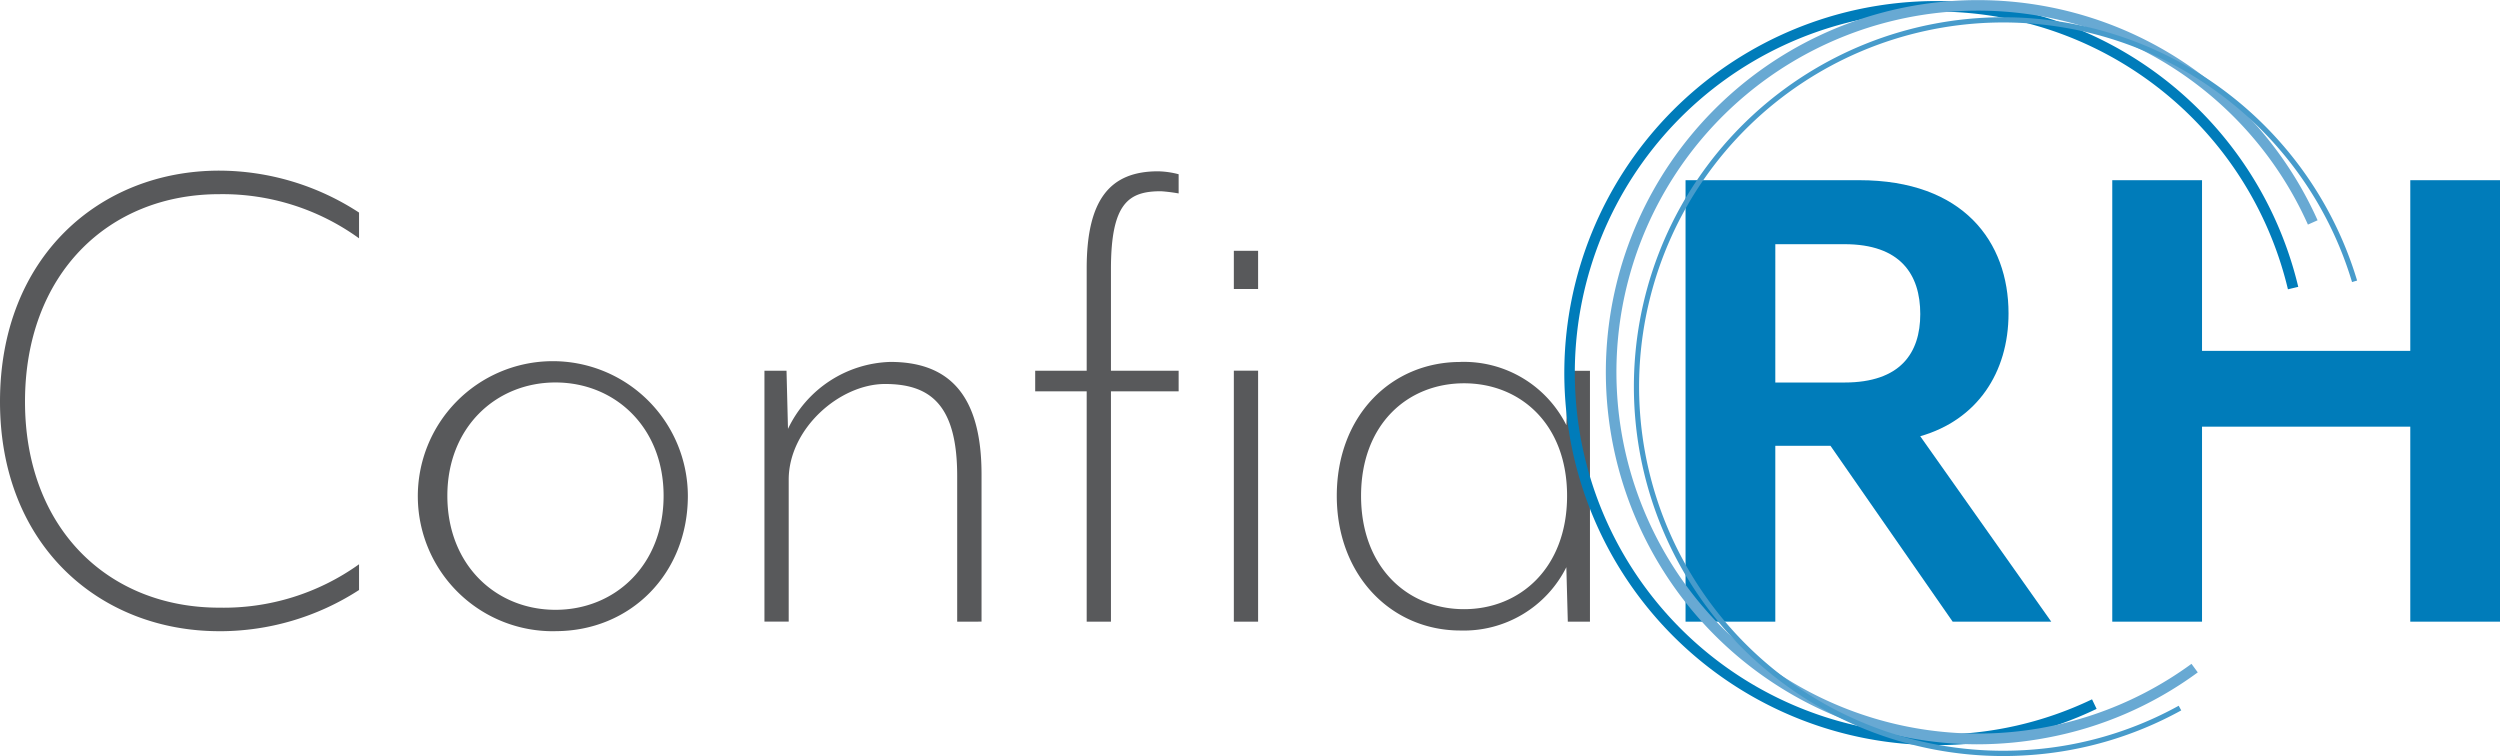 <svg xmlns="http://www.w3.org/2000/svg" width="237" height="71.673" viewBox="0 0 237 71.673">
  <g id="Group_18" data-name="Group 18" transform="translate(-8078.62 3.528)">
    <path id="Path_20" data-name="Path 20" d="M20.785,86.293C9.486,86.293,0,78.2,0,64.532c0-13.74,9.486-21.9,20.785-21.9a24.35,24.35,0,0,1,13.252,3.976v2.441a22.063,22.063,0,0,0-13.252-4.185c-10.532,0-18.414,7.6-18.414,19.669,0,12,7.882,19.53,18.414,19.53a22.041,22.041,0,0,0,13.252-4.115v2.441a24.305,24.305,0,0,1-13.252,3.906" transform="translate(8078.62 -29.984)" fill="#58595b"/>
    <path id="Path_21" data-name="Path 21" d="M118.25,115.838A12.8,12.8,0,1,1,130.8,103c0,7.394-5.441,12.834-12.555,12.834m0-23.575C112.6,92.264,108,96.518,108,103c0,6.557,4.6,10.811,10.253,10.811S128.5,109.562,128.5,103c0-6.486-4.6-10.741-10.253-10.741" transform="translate(8013.029 -59.529)" fill="#58595b"/>
    <path id="Path_22" data-name="Path 22" d="M209.262,115.046v-13.81c0-6.7-2.511-8.719-6.835-8.719s-9.137,4.255-9.137,9.068v13.461h-2.3V91.262h2.093l.139,5.51a11.1,11.1,0,0,1,9.7-6.347c5.58,0,8.649,3.139,8.649,10.671v13.95Z" transform="translate(7960.099 -59.643)" fill="#58595b"/>
    <path id="Path_23" data-name="Path 23" d="M272.235,43.093v1.814a15.623,15.623,0,0,0-1.674-.209c-3.069,0-4.743,1.116-4.743,7.393v9.626h6.417v1.953h-6.417V85.5h-2.3V63.669h-4.882V61.716h4.882v-9.7c0-6.557,2.232-9.207,6.765-9.207a8.241,8.241,0,0,1,1.953.279m5.232,7.254h2.3v3.627h-2.3Zm0,11.369h2.3V85.5h-2.3Z" transform="translate(7918.12 -30.097)" fill="#58595b"/>
    <path id="Path_24" data-name="Path 24" d="M345.721,90.426a10.864,10.864,0,0,1,10.044,6l.139-5.161H358v23.784H355.9l-.139-5.161a10.864,10.864,0,0,1-10.044,6c-6.557,0-11.718-5.232-11.718-12.764,0-7.6,5.161-12.694,11.718-12.694m.349,23.435c5.3,0,9.765-3.906,9.765-10.742s-4.464-10.671-9.765-10.671c-5.37,0-9.765,3.906-9.765,10.671s4.395,10.742,9.765,10.742" transform="translate(7871.348 -59.644)" fill="#58595b"/>
    <path id="Path_25" data-name="Path 25" d="M455.8,86.869h-9.346L434.873,70.2h-5.231v16.67h-8.509V45.02h16.46c9.9,0,14.159,5.859,14.159,12.624,0,5.65-3,10.114-8.37,11.648ZM429.642,64.2H436.2c5.3,0,7.184-2.79,7.184-6.487,0-3.767-1.883-6.626-7.184-6.626h-6.557Z" transform="translate(7817.277 -31.466)" fill="#007cba"/>
    <path id="Path_29" data-name="Path 29" d="M556,86.869V68.386H536.257V86.869h-8.509V45.02h8.509V61.2H556V45.02h8.509V86.869Z" transform="translate(7751.115 -31.466)" fill="#007cba"/>
    <path id="Path_26" data-name="Path 26" d="M426.088,70.8a35.269,35.269,0,1,1,34.317-43.445l-.978.232a34.268,34.268,0,1,0-33.339,42.208,33.951,33.951,0,0,0,14.768-3.337l.434.906a34.943,34.943,0,0,1-15.2,3.435" transform="translate(7836.089 -3.69)" fill="#007cba"/>
    <path id="Path_27" data-name="Path 27" d="M436.4,70.56A35.277,35.277,0,0,1,407.339,15.4a35.275,35.275,0,0,1,61.336,5.483l-.917.409a34.268,34.268,0,1,0-50.6,42.29,34.294,34.294,0,0,0,39.562-.65l.595.81a34.949,34.949,0,0,1-14.3,6.195,35.659,35.659,0,0,1-6.615.622" transform="translate(7829.653 -3.528)" fill="#68a9d3"/>
    <path id="Path_28" data-name="Path 28" d="M443.2,74.35a35.018,35.018,0,1,1,33.572-45.075l-.48.143A34.52,34.52,0,1,0,445.2,73.792a34.2,34.2,0,0,0,14.659-4.209l.242.439a34.7,34.7,0,0,1-14.873,4.27q-1.02.059-2.03.059" transform="translate(7825.301 -6.206)" fill="#479bcb"/>
  </g>
</svg>
